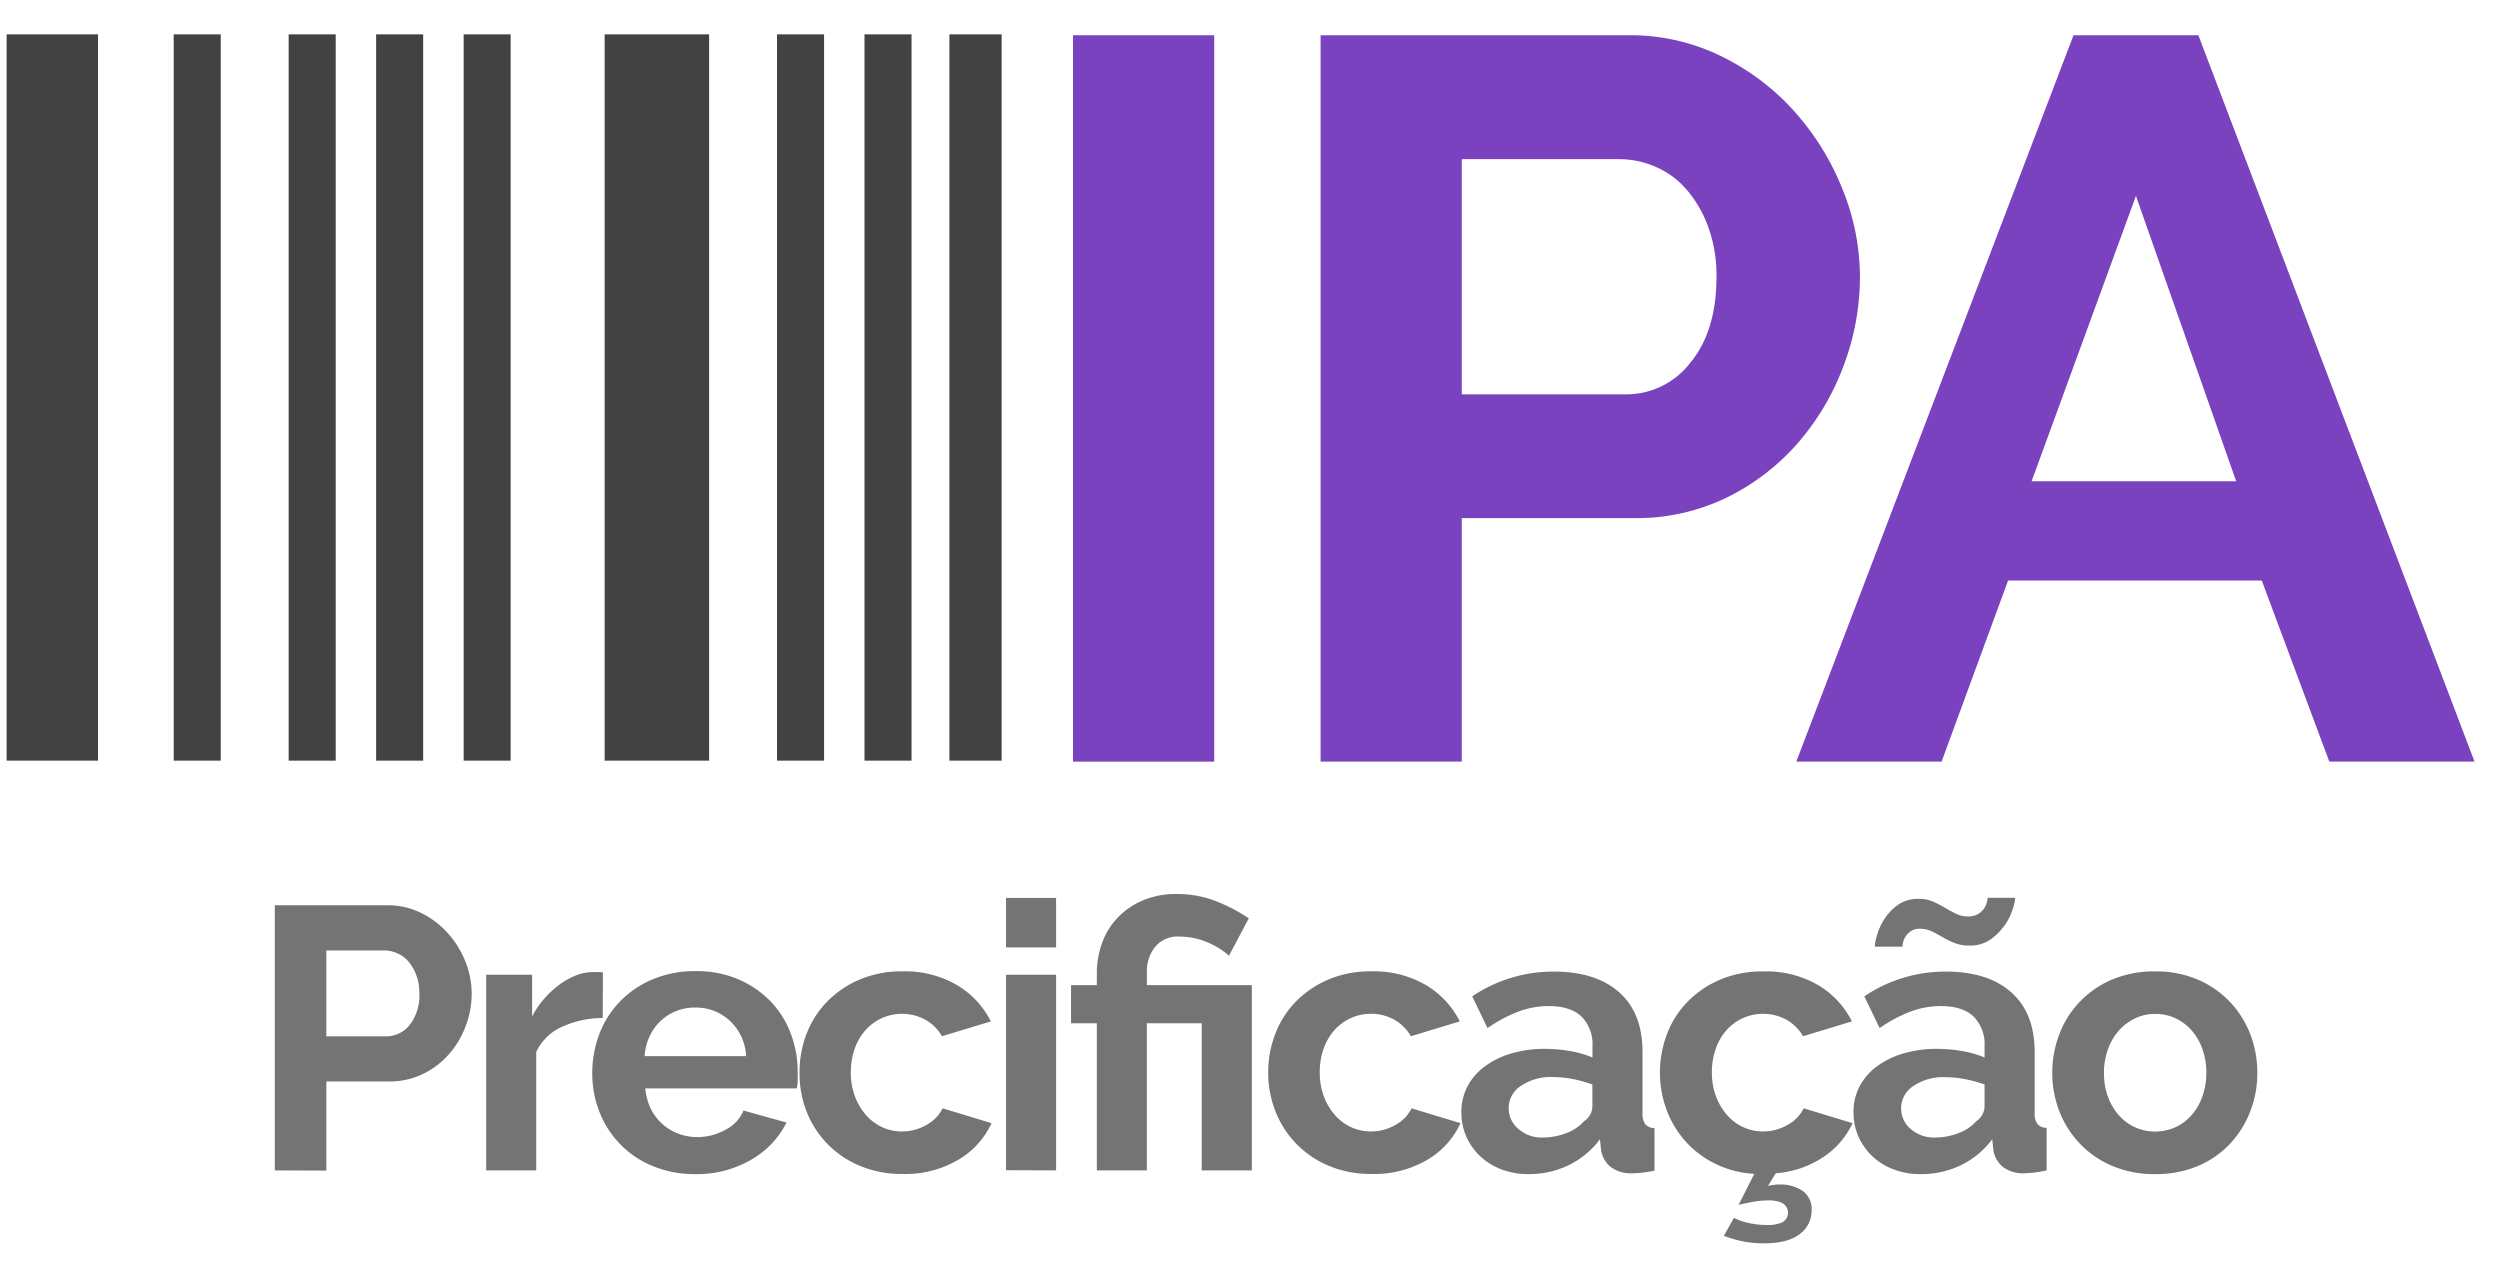<svg id="IPA" xmlns="http://www.w3.org/2000/svg" viewBox="0 0 505 255"><defs><style>.cls-1{fill:#747474;}.cls-2{fill:#424242;}.cls-3{fill:#7a42bf;}</style></defs><path class="cls-1" d="M55.51,236.42V182.86H78.22a15.24,15.24,0,0,1,6.83,1.54,17.83,17.83,0,0,1,5.39,4.08A19.2,19.2,0,0,1,94,194.21a17.36,17.36,0,0,1,1.28,6.45,18.45,18.45,0,0,1-1.21,6.6,18.19,18.19,0,0,1-3.39,5.7,16.78,16.78,0,0,1-5.28,4,15.39,15.39,0,0,1-6.79,1.5H65.92v18Zm10.41-27.08H78A6,6,0,0,0,82.78,207a9.64,9.64,0,0,0,1.93-6.34A10.25,10.25,0,0,0,84.1,197a8.86,8.86,0,0,0-1.58-2.75,6.25,6.25,0,0,0-2.3-1.7,6.68,6.68,0,0,0-2.68-.56H65.92Z"/><path class="cls-1" d="M121.75,205.64a19.92,19.92,0,0,0-8.22,1.77,10.38,10.38,0,0,0-5.21,5.09v23.92H98.21V196.89h9.28v8.45a17.6,17.6,0,0,1,2.49-3.66,19.53,19.53,0,0,1,3.09-2.83,14.74,14.74,0,0,1,3.36-1.85,9.44,9.44,0,0,1,3.28-.64H121a4.07,4.07,0,0,1,.79.08Z"/><path class="cls-1" d="M140.46,237.17a21.94,21.94,0,0,1-8.6-1.62,19.32,19.32,0,0,1-10.75-10.9,20.8,20.8,0,0,1-1.47-7.77,21.92,21.92,0,0,1,1.43-8,19.27,19.27,0,0,1,4.15-6.56,19.8,19.8,0,0,1,6.6-4.49,21.89,21.89,0,0,1,8.71-1.66,21.37,21.37,0,0,1,8.64,1.66,20,20,0,0,1,6.49,4.45,18.93,18.93,0,0,1,4.07,6.49,21.6,21.6,0,0,1,1.4,7.69c0,.66,0,1.29,0,1.89a8.12,8.12,0,0,1-.19,1.51H130.35a11.8,11.8,0,0,0,1.13,4.15,10.18,10.18,0,0,0,5.58,5,10.75,10.75,0,0,0,3.77.68,11.67,11.67,0,0,0,5.7-1.47,7.72,7.72,0,0,0,3.66-3.89l8.68,2.42a17.68,17.68,0,0,1-7,7.43A21.63,21.63,0,0,1,140.46,237.17Zm10.26-23.83a10.51,10.51,0,0,0-3.28-7.13,10,10,0,0,0-7.06-2.68,9.93,9.93,0,0,0-6.94,2.71,10.35,10.35,0,0,0-2.22,3.1,10.82,10.82,0,0,0-1,4Z"/><path class="cls-1" d="M161.51,216.65a21.39,21.39,0,0,1,1.43-7.84,19,19,0,0,1,4.15-6.49,20.3,20.3,0,0,1,6.56-4.45,21.67,21.67,0,0,1,8.68-1.66,20.8,20.8,0,0,1,11,2.79,17.85,17.85,0,0,1,6.83,7.32l-9.89,3a8.82,8.82,0,0,0-3.39-3.36,9.95,9.95,0,0,0-8.75-.3,10,10,0,0,0-3.28,2.41,11.06,11.06,0,0,0-2.19,3.74,14,14,0,0,0-.79,4.82,13.35,13.35,0,0,0,.83,4.83,12,12,0,0,0,2.22,3.77,9.84,9.84,0,0,0,3.28,2.46,9.43,9.43,0,0,0,4,.86,9.77,9.77,0,0,0,5-1.35,7.64,7.64,0,0,0,3.2-3.32l9.89,3a16.63,16.63,0,0,1-6.72,7.4,21.1,21.1,0,0,1-11.24,2.86,21.59,21.59,0,0,1-8.67-1.66,19.53,19.53,0,0,1-10.75-11A21.12,21.12,0,0,1,161.51,216.65Z"/><path class="cls-1" d="M203.22,191.38v-10h10.11v10Zm0,45V196.89h10.11v39.53Z"/><path class="cls-1" d="M221.56,206.7h-5.21V199h5.21v-2.41a17.61,17.61,0,0,1,1.09-6.19,14.42,14.42,0,0,1,3.17-5.09,15.25,15.25,0,0,1,5.05-3.43,16.86,16.86,0,0,1,6.75-1.29,21.58,21.58,0,0,1,7.89,1.4,34.87,34.87,0,0,1,6.75,3.51l-4,7.54a15.93,15.93,0,0,0-4.6-2.79,14.42,14.42,0,0,0-5.36-1.06,5.91,5.91,0,0,0-5,2.12,7.76,7.76,0,0,0-1.63,4.9V199h21.2v37.42H242.75V206.7H231.66v29.72h-10.1Z"/><path class="cls-1" d="M256.18,216.65a21.4,21.4,0,0,1,1.44-7.84,19,19,0,0,1,4.14-6.49,20.23,20.23,0,0,1,6.57-4.45,21.59,21.59,0,0,1,8.67-1.66A20.83,20.83,0,0,1,288.06,199a17.82,17.82,0,0,1,6.82,7.32l-9.88,3a8.91,8.91,0,0,0-3.4-3.36,9.44,9.44,0,0,0-4.67-1.17,9.64,9.64,0,0,0-4.08.87,10.11,10.11,0,0,0-3.28,2.41,11.23,11.23,0,0,0-2.19,3.74,14.25,14.25,0,0,0-.79,4.82,13.56,13.56,0,0,0,.83,4.83,12,12,0,0,0,2.23,3.77,9.74,9.74,0,0,0,3.28,2.46,9.43,9.43,0,0,0,4,.86,9.7,9.7,0,0,0,5-1.35,7.61,7.61,0,0,0,3.21-3.32l9.88,3a16.55,16.55,0,0,1-6.71,7.4,21.13,21.13,0,0,1-11.24,2.86,21.67,21.67,0,0,1-8.68-1.66,19.61,19.61,0,0,1-10.75-11A21.12,21.12,0,0,1,256.18,216.65Z"/><path class="cls-1" d="M308.69,237.17a15,15,0,0,1-5.36-.94,13,13,0,0,1-4.3-2.64,12.23,12.23,0,0,1-2.83-4,12,12,0,0,1-1-5,11,11,0,0,1,1.25-5.17,11.74,11.74,0,0,1,3.47-4,17,17,0,0,1,5.32-2.61,23.46,23.46,0,0,1,6.79-.94,29.3,29.3,0,0,1,5.16.45,21.09,21.09,0,0,1,4.49,1.29v-2.27a7.93,7.93,0,0,0-2.22-6q-2.24-2.11-6.6-2.11a17.34,17.34,0,0,0-6.19,1.13,28.71,28.71,0,0,0-6.19,3.32l-3.09-6.42a29.26,29.26,0,0,1,16.45-5q8.52,0,13.24,4.19t4.71,12.1v12.3a3.56,3.56,0,0,0,.57,2.27,2.49,2.49,0,0,0,1.85.75v8.6a22.73,22.73,0,0,1-4.45.53,6.77,6.77,0,0,1-4.42-1.28,5.53,5.53,0,0,1-1.92-3.4l-.23-2.19a17.39,17.39,0,0,1-6.41,5.28A18.4,18.4,0,0,1,308.69,237.17Zm2.86-7.39a13.24,13.24,0,0,0,4.87-.9,8.84,8.84,0,0,0,3.58-2.42,3.62,3.62,0,0,0,1.66-2.87v-4.52a25.09,25.09,0,0,0-3.92-1.1,21.69,21.69,0,0,0-4.07-.41,10.83,10.83,0,0,0-6.42,1.77,5.32,5.32,0,0,0-2.49,4.49,5.39,5.39,0,0,0,2,4.26A7,7,0,0,0,311.55,229.78Z"/><path class="cls-1" d="M350.25,246a11,11,0,0,0,2.8,1,16.76,16.76,0,0,0,3.92.45,6.94,6.94,0,0,0,3.09-.56,2.22,2.22,0,0,0,0-3.85,6.12,6.12,0,0,0-2.83-.56,18.36,18.36,0,0,0-3.36.33q-1.77.35-2.67.57l3.16-6.26a20.34,20.34,0,0,1-7.95-2.08,19.5,19.5,0,0,1-6-4.56,20,20,0,0,1-3.78-6.34,21.93,21.93,0,0,1,.12-15.31,18.83,18.83,0,0,1,4.15-6.49,20.19,20.19,0,0,1,6.56-4.45,21.62,21.62,0,0,1,8.67-1.66A20.83,20.83,0,0,1,367.27,199a17.76,17.76,0,0,1,6.82,7.32l-9.88,3a8.89,8.89,0,0,0-3.39-3.36,9.95,9.95,0,0,0-8.75-.3,10,10,0,0,0-3.29,2.41,11,11,0,0,0-2.18,3.74,14,14,0,0,0-.8,4.82,13.56,13.56,0,0,0,.83,4.83,12.22,12.22,0,0,0,2.23,3.77,9.74,9.74,0,0,0,3.28,2.46,9.43,9.43,0,0,0,4,.86,9.77,9.77,0,0,0,5-1.35,7.64,7.64,0,0,0,3.2-3.32l9.88,3a16.65,16.65,0,0,1-5.88,6.83A19.92,19.92,0,0,1,358.7,237l-1.58,2.57a7.35,7.35,0,0,1,1.17-.23,10.67,10.67,0,0,1,1.24-.07,8,8,0,0,1,4.53,1.24,4.48,4.48,0,0,1,1.89,4,5.84,5.84,0,0,1-2.38,4.75q-2.37,1.89-7.28,1.89a20.43,20.43,0,0,1-4.53-.46,23.2,23.2,0,0,1-3.54-1.05Z"/><path class="cls-1" d="M387.9,237.17a15,15,0,0,1-5.36-.94,13,13,0,0,1-4.3-2.64,12.38,12.38,0,0,1-2.83-4,12,12,0,0,1-1-5,11,11,0,0,1,1.24-5.17,11.85,11.85,0,0,1,3.47-4,17.16,17.16,0,0,1,5.32-2.61,23.46,23.46,0,0,1,6.79-.94,29.5,29.5,0,0,1,5.17.45,21,21,0,0,1,4.48,1.29v-2.27a7.93,7.93,0,0,0-2.22-6c-1.48-1.41-3.69-2.11-6.6-2.11a17.38,17.38,0,0,0-6.19,1.13,28.43,28.43,0,0,0-6.18,3.32l-3.1-6.42a29.26,29.26,0,0,1,16.45-5q8.52,0,13.24,4.19T411,212.5v12.3a3.56,3.56,0,0,0,.57,2.27,2.49,2.49,0,0,0,1.85.75v8.6A22.73,22.73,0,0,1,409,237a6.77,6.77,0,0,1-4.42-1.28,5.53,5.53,0,0,1-1.92-3.4l-.23-2.19a17.31,17.31,0,0,1-6.41,5.28A18.34,18.34,0,0,1,387.9,237.17ZM397.78,191a8,8,0,0,1-3-.52,18.67,18.67,0,0,1-2.37-1.17q-1.09-.65-2.19-1.17a5.27,5.27,0,0,0-2.3-.53,3.33,3.33,0,0,0-2,.53,3.73,3.73,0,0,0-1.09,1.2,3.5,3.5,0,0,0-.46,1.25c-.05.38-.07.59-.07.64H378.7a10.1,10.1,0,0,1,.45-2.3,12.25,12.25,0,0,1,1.47-3.24,10.5,10.5,0,0,1,2.71-2.87,6.91,6.91,0,0,1,4.19-1.25,7.1,7.1,0,0,1,3,.57,25.61,25.61,0,0,1,2.34,1.21q1.1.65,2.19,1.2a5.21,5.21,0,0,0,2.45.57,3.84,3.84,0,0,0,2.15-.53,4,4,0,0,0,1.21-1.2,4.15,4.15,0,0,0,.53-1.29,6.76,6.76,0,0,0,.11-.75h5.58a10,10,0,0,1-.45,2.11,12.06,12.06,0,0,1-4.41,6.22A7.16,7.16,0,0,1,397.78,191Zm-7,38.78a13.23,13.23,0,0,0,4.86-.9,8.88,8.88,0,0,0,3.59-2.42,3.63,3.63,0,0,0,1.65-2.87v-4.52A25.09,25.09,0,0,0,397,218a21.6,21.6,0,0,0-4.07-.41,10.8,10.8,0,0,0-6.41,1.77,5.32,5.32,0,0,0-2.49,4.49,5.39,5.39,0,0,0,2,4.26A7.06,7.06,0,0,0,390.77,229.78Z"/><path class="cls-1" d="M435.35,237.17a21.67,21.67,0,0,1-8.68-1.66,19.43,19.43,0,0,1-6.52-4.48A19.75,19.75,0,0,1,416,224.5a21.18,21.18,0,0,1-1.44-7.77,21.45,21.45,0,0,1,1.44-7.85,19.41,19.41,0,0,1,10.63-11,21.67,21.67,0,0,1,8.68-1.66,21.37,21.37,0,0,1,8.64,1.66,19.63,19.63,0,0,1,6.49,4.49,19.93,19.93,0,0,1,4.11,6.52,21.65,21.65,0,0,1,1.43,7.85,21.38,21.38,0,0,1-1.43,7.77,20.34,20.34,0,0,1-4.08,6.53,19.06,19.06,0,0,1-6.48,4.48A21.67,21.67,0,0,1,435.35,237.17ZM425,216.73a13.71,13.71,0,0,0,.8,4.79,11.68,11.68,0,0,0,2.18,3.73,9.87,9.87,0,0,0,3.29,2.46,10.06,10.06,0,0,0,8.14,0,9.87,9.87,0,0,0,3.29-2.46,11.38,11.38,0,0,0,2.18-3.77,14,14,0,0,0,.8-4.83,13.85,13.85,0,0,0-.8-4.75,11.48,11.48,0,0,0-2.18-3.77,9.84,9.84,0,0,0-3.29-2.45,9.56,9.56,0,0,0-4.07-.87,9.16,9.16,0,0,0-4.07.91,10.24,10.24,0,0,0-3.29,2.49,11.56,11.56,0,0,0-2.18,3.77A13.81,13.81,0,0,0,425,216.73Z"/><rect class="cls-2" x="191.78" y="6.94" width="10.55" height="146.71"/><rect class="cls-2" x="1.34" y="6.94" width="18.46" height="146.71"/><rect class="cls-2" x="35.09" y="6.94" width="9.5" height="146.71"/><rect class="cls-2" x="58.31" y="6.94" width="9.5" height="146.71"/><rect class="cls-2" x="156.96" y="6.94" width="9.5" height="146.71"/><rect class="cls-2" x="75.98" y="6.94" width="9.5" height="146.71"/><rect class="cls-2" x="174.63" y="6.94" width="9.5" height="146.71"/><rect class="cls-2" x="93.66" y="6.94" width="9.49" height="146.71"/><rect class="cls-2" x="122.14" y="6.94" width="21.1" height="146.71"/><path class="cls-3" d="M216.75,153.85V7.12h28.52V153.85Z"/><path class="cls-3" d="M266.76,153.85V7.12H329a41.67,41.67,0,0,1,18.7,4.24,48.19,48.19,0,0,1,14.78,11.16,52.77,52.77,0,0,1,9.71,15.7,47.33,47.33,0,0,1,3.52,17.67A51,51,0,0,1,372.36,74a50.44,50.44,0,0,1-9.3,15.61,45.75,45.75,0,0,1-14.47,11A41.78,41.78,0,0,1,330,104.66H295.28v49.19Zm28.52-74.19h33.06a16.32,16.32,0,0,0,13.12-6.41q5.28-6.41,5.27-17.36a28.61,28.61,0,0,0-1.65-10,24.26,24.26,0,0,0-4.34-7.54,17.19,17.19,0,0,0-6.3-4.65,18.37,18.37,0,0,0-7.34-1.55H295.28Z"/><path class="cls-3" d="M418.85,7.12h25.22l55.79,146.73H470.52l-13.64-36.58H405.63L392.2,153.85H362.85Zm32.86,90.1L431.46,39.57,410.38,97.22Z"/></svg>